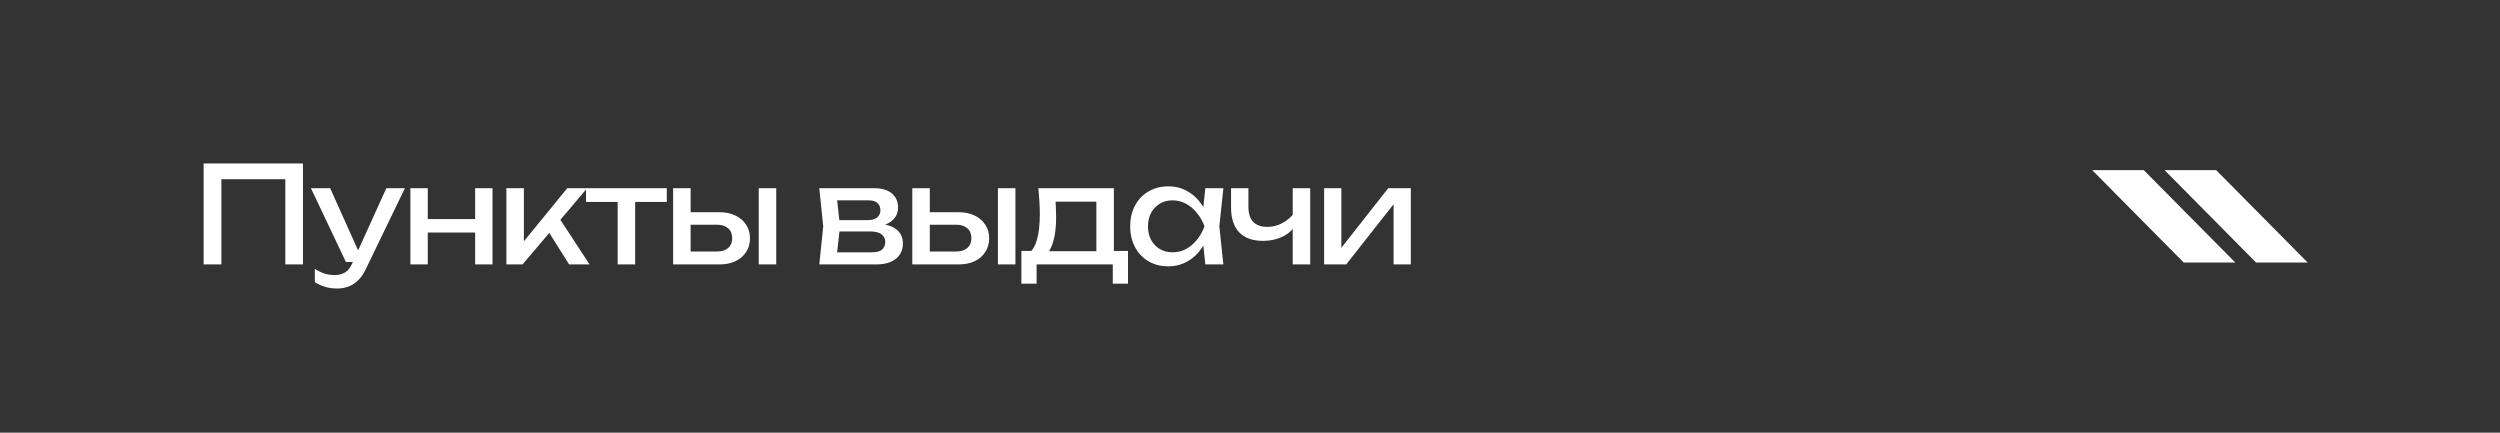 <?xml version="1.0" encoding="UTF-8"?> <svg xmlns="http://www.w3.org/2000/svg" width="260" height="45" viewBox="0 0 260 45" fill="none"> <rect width="260" height="45" fill="#333333"></rect> <path d="M31.508 17V27.5H29.674V17.798L30.514 18.638H22.184L23.024 17.798V27.5H21.176V17H31.508ZM35.068 30.006C34.601 30.006 34.176 29.945 33.794 29.824C33.42 29.712 33.07 29.553 32.743 29.348V27.962C33.098 28.186 33.434 28.349 33.752 28.452C34.078 28.555 34.442 28.606 34.843 28.606C35.226 28.606 35.567 28.517 35.865 28.34C36.164 28.172 36.411 27.873 36.608 27.444L40.178 19.576H42.109L38.008 28.06C37.783 28.527 37.517 28.9 37.209 29.18C36.911 29.469 36.58 29.679 36.215 29.81C35.861 29.941 35.478 30.006 35.068 30.006ZM35.977 27.248L32.337 19.576H34.34L37.783 27.248H35.977ZM42.681 19.576H44.487V27.5H42.681V19.576ZM49.415 19.576H51.221V27.5H49.415V19.576ZM43.703 22.782H50.171V24.182H43.703V22.782ZM52.664 27.5V19.576H54.484V25.96L53.938 25.764L58.992 19.576H61.064L54.344 27.5H52.664ZM59.188 27.5L56.724 23.58L57.998 22.432L61.316 27.5H59.188ZM64.237 20.206H66.057V27.5H64.237V20.206ZM60.947 19.576H69.347V21.004H60.947V19.576ZM78.908 19.576H80.728V27.5H78.908V19.576ZM70.004 27.5V19.576H71.824V26.996L71.18 26.156H74.568C75.063 26.156 75.45 26.035 75.73 25.792C76.01 25.54 76.15 25.199 76.15 24.77C76.15 24.331 76.01 23.991 75.73 23.748C75.45 23.496 75.063 23.37 74.568 23.37H71.236V22.068H74.806C75.45 22.068 76.01 22.185 76.486 22.418C76.962 22.642 77.331 22.959 77.592 23.37C77.863 23.771 77.998 24.243 77.998 24.784C77.998 25.325 77.863 25.801 77.592 26.212C77.331 26.623 76.962 26.94 76.486 27.164C76.01 27.388 75.455 27.5 74.82 27.5H70.004ZM85.207 27.5L85.614 23.538L85.207 19.576H90.948C91.713 19.576 92.31 19.753 92.74 20.108C93.178 20.463 93.397 20.953 93.397 21.578C93.397 22.157 93.178 22.623 92.74 22.978C92.31 23.323 91.708 23.529 90.933 23.594L91.073 23.258C91.988 23.277 92.688 23.463 93.174 23.818C93.659 24.173 93.901 24.672 93.901 25.316C93.901 25.997 93.654 26.534 93.159 26.926C92.674 27.309 91.998 27.5 91.129 27.5H85.207ZM86.972 27.052L86.272 26.24H90.668C91.162 26.24 91.517 26.147 91.731 25.96C91.956 25.764 92.067 25.493 92.067 25.148C92.067 24.84 91.942 24.583 91.689 24.378C91.447 24.173 91.036 24.07 90.457 24.07H86.663V22.894H90.192C90.668 22.894 91.013 22.801 91.228 22.614C91.451 22.418 91.564 22.166 91.564 21.858C91.564 21.559 91.466 21.317 91.269 21.13C91.083 20.934 90.766 20.836 90.317 20.836H86.285L86.972 20.038L87.364 23.538L86.972 27.052ZM103.784 19.576H105.604V27.5H103.784V19.576ZM94.88 27.5V19.576H96.7V26.996L96.056 26.156H99.444C99.939 26.156 100.326 26.035 100.606 25.792C100.886 25.54 101.026 25.199 101.026 24.77C101.026 24.331 100.886 23.991 100.606 23.748C100.326 23.496 99.939 23.37 99.444 23.37H96.112V22.068H99.682C100.326 22.068 100.886 22.185 101.362 22.418C101.838 22.642 102.207 22.959 102.468 23.37C102.739 23.771 102.874 24.243 102.874 24.784C102.874 25.325 102.739 25.801 102.468 26.212C102.207 26.623 101.838 26.94 101.362 27.164C100.886 27.388 100.331 27.5 99.696 27.5H94.88ZM117.312 26.1V29.502H115.73V27.5H107.806V29.502H106.224V26.1H108.268L108.772 26.128H114.554L115.002 26.1H117.312ZM107.988 19.576H115.842V26.968H114.022V20.136L114.862 20.976H108.94L109.724 20.36C109.771 20.771 109.799 21.167 109.808 21.55C109.827 21.923 109.836 22.273 109.836 22.6C109.836 23.963 109.649 25.031 109.276 25.806C108.912 26.581 108.399 26.968 107.736 26.968L106.994 26.338C107.759 25.778 108.142 24.415 108.142 22.25C108.142 21.83 108.128 21.396 108.1 20.948C108.072 20.491 108.035 20.033 107.988 19.576ZM125.354 27.5L125.046 24.56L125.41 23.538L125.046 22.53L125.354 19.576H127.23L126.81 23.538L127.23 27.5H125.354ZM125.914 23.538C125.737 24.369 125.443 25.097 125.032 25.722C124.622 26.347 124.113 26.833 123.506 27.178C122.909 27.523 122.242 27.696 121.504 27.696C120.73 27.696 120.044 27.523 119.446 27.178C118.849 26.823 118.382 26.333 118.046 25.708C117.71 25.083 117.542 24.359 117.542 23.538C117.542 22.707 117.71 21.984 118.046 21.368C118.382 20.743 118.849 20.257 119.446 19.912C120.044 19.557 120.73 19.38 121.504 19.38C122.242 19.38 122.909 19.553 123.506 19.898C124.113 20.243 124.622 20.729 125.032 21.354C125.452 21.97 125.746 22.698 125.914 23.538ZM119.39 23.538C119.39 24.07 119.498 24.541 119.712 24.952C119.936 25.353 120.24 25.671 120.622 25.904C121.005 26.128 121.444 26.24 121.938 26.24C122.442 26.24 122.909 26.128 123.338 25.904C123.768 25.671 124.146 25.353 124.472 24.952C124.808 24.541 125.074 24.07 125.27 23.538C125.074 23.006 124.808 22.539 124.472 22.138C124.146 21.727 123.768 21.41 123.338 21.186C122.909 20.953 122.442 20.836 121.938 20.836C121.444 20.836 121.005 20.953 120.622 21.186C120.24 21.41 119.936 21.727 119.712 22.138C119.498 22.539 119.39 23.006 119.39 23.538ZM131.362 25.05C130.279 25.05 129.453 24.756 128.884 24.168C128.315 23.571 128.03 22.703 128.03 21.564V19.576H129.836V21.494C129.836 22.894 130.494 23.594 131.81 23.594C132.351 23.594 132.86 23.468 133.336 23.216C133.821 22.964 134.265 22.586 134.666 22.082L134.778 23.37C134.451 23.902 133.985 24.317 133.378 24.616C132.781 24.905 132.109 25.05 131.362 25.05ZM134.442 27.5V19.576H136.262V27.5H134.442ZM137.709 27.5V19.576H139.501V26.59L138.955 26.464L144.373 19.576H146.725V27.5H144.933V20.388L145.493 20.528L140.005 27.5H137.709Z" fill="white"></path> <path d="M232.472 27.304L227.111 27.307L217.586 17.691H222.95L232.472 27.304Z" fill="white"></path> <path d="M240 27.304L234.638 27.307L225.113 17.691H230.477L240 27.304Z" fill="white"></path> </svg> 